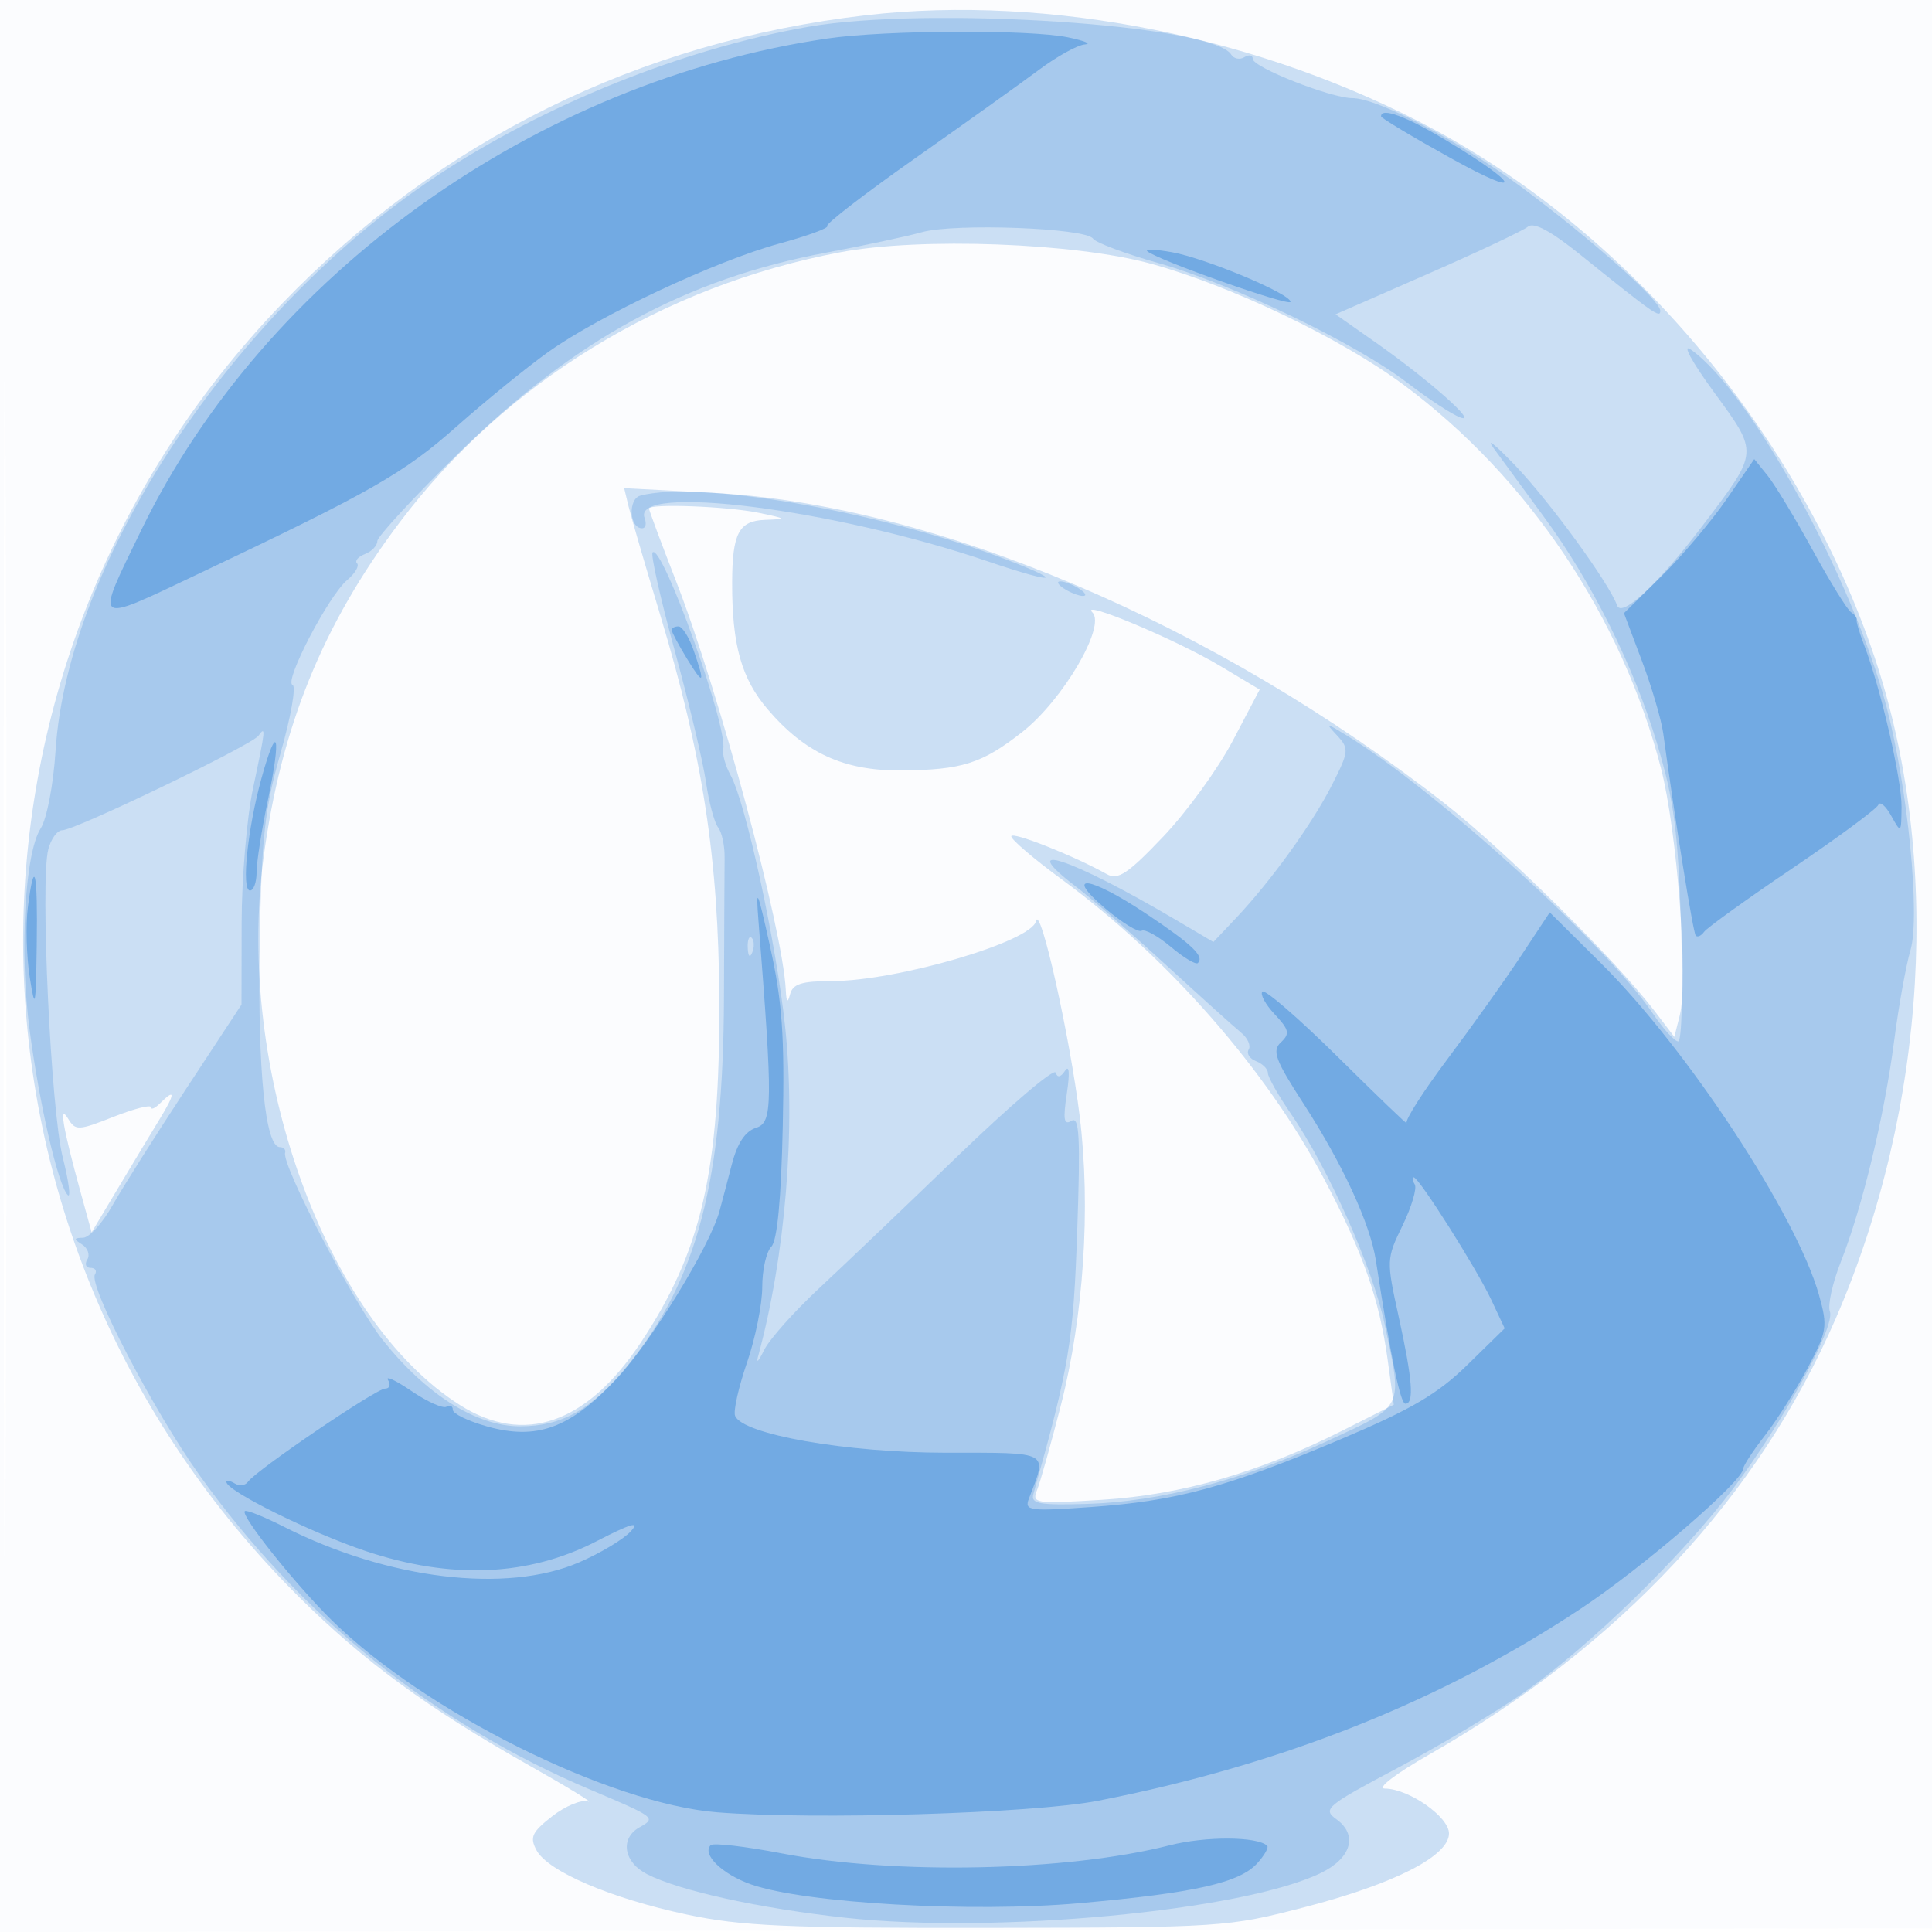 <svg xmlns="http://www.w3.org/2000/svg" width="256" height="256"><path fill-opacity=".016" d="M0 128.004v128.004l128.25-.254 128.25-.254.254-127.75L257.008 0H0v128.004m.485.496c0 70.4.119 99.053.265 63.672.146-35.38.146-92.98 0-128C.604 29.153.485 58.1.485 128.5" fill="#1976D2" fill-rule="evenodd"/><path fill-opacity=".211" d="M114.816 2.012C84.73 5.463 58.148 18.592 37.319 40.288-9.243 88.788-8.212 164.1 39.666 211.652c8.51 8.452 17.11 14.753 30.241 22.156 5.276 2.974 8.88 5.177 8.009 4.895-.872-.282-3.008.601-4.748 1.962-2.69 2.106-3.001 2.779-2.08 4.5 1.504 2.81 9.826 6.372 19.912 8.522 7.216 1.539 13.258 1.806 40 1.768 30.949-.045 31.682-.093 41.922-2.756C184.8 249.61 192 245.928 192 242.943c0-2.201-5.329-5.929-8.5-5.947-1.141-.006 1.393-1.949 5.905-4.526 25.27-14.435 43.605-34.112 53.863-57.809 12.121-27.998 14.053-60.971 5.13-87.562-9.775-29.133-31.972-55.722-58.398-69.954C167.287 4.914 139.059-.768 114.816 2.012m-3.474 31.413C87.836 37.87 66.909 50.702 52.949 69.228c-10.206 13.544-15.723 27.135-18.026 44.407-3.749 28.116 8.108 61.184 26.009 72.537 8.454 5.361 16.771 2.518 23.912-8.176 8.119-12.158 10.568-22.807 10.466-45.496-.083-18.606-2.188-32.321-7.824-51-1.991-6.6-3.882-13.085-4.201-14.41l-.579-2.41 11.897.637c29.331 1.571 66.421 17.342 96.897 41.2 7.917 6.198 22.646 20.768 27.73 27.432l2.632 3.449.714-2.845c1.16-4.621-.344-24.438-2.485-32.751-5.156-20.02-17.643-38.609-34.16-50.853-8.271-6.132-22.818-13.097-33.431-16.007-10.098-2.769-30.553-3.523-41.158-1.517M86 67.4c0 .219 1.636 4.607 3.635 9.75 5.647 14.528 14.093 46.004 14.481 53.97.083 1.695.248 1.876.573.63.359-1.374 1.538-1.75 5.49-1.75 8.672 0 26.489-5.217 27.094-7.934.539-2.427 4.512 15.33 5.802 25.934 1.469 12.084.522 26.421-2.532 38.322-1.295 5.048-2.698 10.036-3.116 11.085-.726 1.818-.324 1.879 8.656 1.319 10.492-.655 20.788-3.622 31.775-9.154l6.829-3.44-.812-5.939c-1.101-8.046-3.244-14.153-8.402-23.936-7.631-14.475-20.67-29.368-34.785-39.732-3.679-2.701-6.688-5.268-6.688-5.705 0-.719 8.289 2.563 12.68 5.021 1.455.814 2.782-.072 7.448-4.976 3.123-3.281 7.277-9.01 9.232-12.73l3.554-6.764-5.207-3.113c-5.896-3.524-18.77-8.921-16.957-7.108 1.826 1.826-3.922 11.623-9.298 15.845-5.341 4.194-8.015 5.038-16.119 5.09-7.522.049-12.656-2.308-17.593-8.076-3.508-4.099-4.758-8.566-4.726-16.899.024-6.451.896-8.098 4.353-8.225 2.939-.108 2.886-.166-.867-.942-4.146-.858-14.5-1.246-14.5-.543m-64.8 78.8c-.66.66-1.2.892-1.2.515s-2.235.195-4.966 1.272c-4.67 1.84-5.028 1.854-6.014.235-1.247-2.05-.706 1.148 1.637 9.672l1.483 5.394 3.527-5.894c1.94-3.242 4.42-7.357 5.511-9.144 2.066-3.382 2.073-4.101.022-2.05" fill="#1976D2" fill-rule="evenodd"/><path fill-opacity=".202" d="M107.097 3.55C90.498 6.454 71.992 13.904 57.653 23.454 30.873 41.29 8.958 74.422 7.36 99.489c-.285 4.464-1.156 9.014-1.968 10.275-2.114 3.287-2.831 16.347-1.466 26.736 1.291 9.825 3.758 20.513 5.041 21.84.447.461.151-1.789-.657-5-1.573-6.256-2.996-36.471-1.919-40.763.356-1.417 1.201-2.573 1.878-2.568 1.663.013 25.04-11.249 25.966-12.509 1.011-1.377.969-.961-.718 7-.815 3.85-1.49 11.862-1.5 17.805L32 133.11l-7.358 11.195c-4.047 6.157-8.435 13.104-9.75 15.437-1.316 2.334-3.067 4.253-3.892 4.266-1.241.019-1.262.173-.122.896.758.48 1.069 1.373.691 1.984-.378.612-.184 1.112.431 1.112s.877.391.581.868c-.895 1.45 7.79 18.122 13.875 26.632 13.341 18.659 30.989 32.853 51.797 41.658 8.622 3.649 8.716 3.72 6.489 4.967-2.627 1.47-2.115 4.634 1.008 6.223 4.34 2.207 14.838 4.513 26.25 5.765 19.886 2.181 52.629-.895 63-5.918 4.069-1.97 4.968-5.056 2.08-7.137-1.873-1.35-1.372-1.768 8.213-6.849 5.614-2.975 13.132-7.474 16.707-9.996 8.69-6.131 20.949-18.079 27.595-26.894 6.694-8.879 13.633-21.562 12.876-23.535-.311-.809.341-3.77 1.448-6.579 2.85-7.229 5.76-19.275 7.055-29.205.61-4.675 1.588-10.114 2.174-12.086 1.322-4.457-.342-21.46-3.15-32.179-4.456-17.014-18.073-41.896-25.944-47.41-1.224-.857.093 1.575 3.039 5.613 5.962 8.171 5.989 7.82-1.38 17.562-5.891 7.788-10.826 12.417-11.435 10.728-1.083-3.001-8.932-13.783-13.506-18.552-2.73-2.847-3.981-3.826-2.779-2.176s4.169 5.7 6.594 9c6.363 8.658 11.91 19.78 14.989 30.049 2.236 7.461 2.765 11.49 3.175 24.201.271 8.387.1 15.247-.379 15.243-.48-.004-1.997-1.678-3.372-3.72-6.068-9.014-28.656-29.532-40.5-36.79-2.896-1.774-2.941-1.774-1.311-.007 1.591 1.724 1.551 2.104-.685 6.515-2.608 5.147-8.094 12.759-12.735 17.669l-2.987 3.16-5.027-2.964c-13.907-8.2-21.468-10.688-13.112-4.315 2.003 1.528 7.362 6.194 11.909 10.369 4.547 4.174 8.992 8.179 9.879 8.9.887.72 1.35 1.736 1.028 2.257-.322.521.118 1.217.978 1.547.859.33 1.563 1.033 1.563 1.563 0 .529 1.369 2.952 3.042 5.383 4.967 7.221 10.858 20.448 12.443 27.94 2.382 11.266 2.672 10.673-7.506 15.401-11.195 5.202-22.199 8.084-31.979 8.375-6.256.187-7.43-.025-7.078-1.276 4.762-16.927 5.302-20.167 5.817-34.894.434-12.422.288-15.241-.753-14.597-1.014.627-1.148-.145-.624-3.606.409-2.7.321-3.876-.227-3.04-.581.888-1.022.979-1.264.261-.204-.606-5.996 4.327-12.871 10.963-6.875 6.636-15.2 14.581-18.5 17.656-3.3 3.075-6.569 6.753-7.265 8.174-.696 1.421-1.056 1.819-.801.884 3.648-13.354 5.039-30.328 3.594-43.846-1.188-11.115-5.209-29.606-7.232-33.259-.668-1.208-1.102-2.757-.963-3.443.613-3.018-8.112-27.307-9.36-26.059-.276.276 1.044 6.142 2.934 13.036 1.889 6.895 3.753 14.726 4.14 17.403.388 2.677 1.11 5.377 1.604 5.999.494.623.883 2.423.865 4-.019 1.578-.058 9.92-.087 18.54-.082 24.213-3.513 37.365-12.705 48.688-4.771 5.879-8.731 8.132-14.303 8.136-5.765.005-12.417-4.169-18.187-11.411-3.818-4.794-13.423-23.21-12.952-24.835.12-.412-.196-.75-.701-.75-1.921 0-2.939-10.108-2.669-26.5.24-14.572.635-18.245 2.77-25.721 1.369-4.797 2.084-8.857 1.587-9.023-1.183-.394 4.744-11.785 7.223-13.882 1.058-.894 1.653-1.896 1.322-2.226-.33-.331.139-.885 1.043-1.231C49.261 73.07 50 72.297 50 71.7c0-.598 4.842-5.837 10.759-11.643C76.085 45.02 90.885 36.946 109.5 33.47c4.95-.924 10.643-2.14 12.65-2.702 4.349-1.218 21.71-.569 22.675.847.371.546 4.275 2.006 8.675 3.246 9.78 2.755 26.24 10.677 33.004 15.884 2.753 2.119 5.903 4.178 7 4.576 2.48.899-4.196-5.012-11.268-9.976l-5.263-3.696 12.169-5.331c6.692-2.932 12.684-5.759 13.315-6.282.779-.647 3.02.557 6.994 3.756C219.216 41.655 220 42.203 220 41.176c0-1.367-8.941-9.336-18.3-16.31C193.481 18.742 182.592 13 179.196 13 176.367 13 166 8.917 166 7.802c0-.506-.5-.611-1.112-.233-.611.378-1.4.221-1.751-.348-2.444-3.954-40.265-6.432-56.04-3.671m-22.24 62.119c-1.68.446-1.475 4.331.228 4.331.469 0 .616-.616.327-1.369-1.765-4.598 25.032-1.202 45.537 5.771 9.531 3.242 10.345 2.68 1.089-.751-16.336-6.055-39.615-9.994-47.181-7.982M141 78c.825.533 1.95.969 2.5.969s.325-.436-.5-.969c-.825-.533-1.95-.969-2.5-.969s-.325.436.5.969m-41.921 47.583c.048 1.165.285 1.402.604.605.289-.722.253-1.585-.079-1.917-.332-.332-.568.258-.525 1.312" fill="#1976D2" fill-rule="evenodd"/><path fill-opacity=".373" d="M109.659 5.097c-38.631 5.645-74.504 31.333-90.923 65.11-6.21 12.774-6.537 12.517 7.459 5.875C49.273 65.131 53.501 62.72 60.5 56.518c3.85-3.411 9.307-7.851 12.126-9.865 6.771-4.838 22.188-12.072 30.663-14.388 3.733-1.02 6.579-2.063 6.324-2.318-.255-.255 4.974-4.285 11.619-8.956 6.646-4.67 14.041-9.953 16.434-11.741 2.393-1.788 5.135-3.302 6.093-3.365.957-.063-.059-.487-2.259-.942-5.092-1.054-24.209-.961-31.841.154M183 15.415c0 .229 4.162 2.726 9.25 5.549 9.843 5.463 9.301 3.576-.691-2.407-5.281-3.162-8.559-4.365-8.559-3.142m-31 17.85c1.003 1.064 19 7.435 19 6.727 0-1.063-11.214-5.758-15.682-6.567-2.1-.379-3.593-.452-3.318-.16m76.769 32.902c-2.023 2.933-5.908 7.526-8.633 10.206l-4.954 4.873 2.379 6.321c1.309 3.476 2.582 7.808 2.83 9.627 1.603 11.756 3.952 26.379 4.303 26.777.228.259.728.034 1.11-.5.383-.534 5.646-4.32 11.696-8.414 6.05-4.094 11.173-7.875 11.384-8.402.211-.527.982.123 1.714 1.444 1.309 2.36 1.332 2.34 1.367-1.189.035-3.606-2.785-15.81-4.947-21.41-.637-1.65-1.089-3.175-1.003-3.388.086-.214-.252-.664-.751-1-.499-.337-2.8-4.065-5.114-8.286-2.313-4.22-4.993-8.645-5.954-9.833l-1.749-2.159-3.678 5.333M89 83.476c0 .262.898 1.949 1.996 3.75 2.265 3.715 2.485 3.454.906-1.077-.604-1.732-1.504-3.149-2-3.149s-.902.214-.902.476m-54.358 19.667C32.795 109.844 31.961 118 33.123 118c.482 0 .877-1.096.877-2.435s.683-5.681 1.518-9.649c1.801-8.564 1.224-10.393-.876-2.773M3.69 120.25c-.295 2.338-.181 6.5.253 9.25.711 4.504.803 4.082.923-4.25.144-9.925-.31-11.854-1.176-5m96.809 1.75c1.926 24.5 1.898 26.739-.337 27.448-1.426.453-2.471 2.04-3.199 4.862-.595 2.305-1.33 5.09-1.633 6.19-1.294 4.696-9.103 17.403-13.676 22.255-6.127 6.5-10.512 8.105-17.105 6.259-2.502-.701-4.549-1.692-4.549-2.203 0-.511-.375-.697-.833-.414-.458.283-2.546-.65-4.64-2.073-2.094-1.422-3.493-2.078-3.108-1.455.384.622.208 1.131-.392 1.131-1.177 0-17.111 10.823-18.165 12.339-.351.504-1.139.608-1.75.23-.612-.378-1.112-.469-1.112-.201 0 1.169 11.178 6.712 18.457 9.153 11.3 3.788 21.553 3.357 30.552-1.285 4.576-2.361 5.845-2.732 4.587-1.343-.956 1.057-4.055 2.918-6.885 4.136-9.633 4.144-25.291 2.256-39.06-4.71-2.668-1.349-5.014-2.289-5.215-2.089-.586.587 6.67 9.687 11.564 14.501 12.267 12.069 36.74 24.261 51 25.407 12.813 1.03 41.923.149 50.5-1.529 24.304-4.753 45.46-13.175 64-25.479 8.256-5.478 21.5-16.909 21.5-18.556 0-.38 1.293-2.352 2.874-4.383 1.581-2.03 4.119-6.038 5.64-8.906 2.596-4.895 2.689-5.489 1.511-9.695-2.947-10.526-17.452-32.606-28.85-43.917l-6.826-6.773-3.838 5.8c-2.111 3.19-6.475 9.314-9.697 13.609-3.222 4.295-5.664 8.12-5.427 8.5.238.38-3.826-3.523-9.03-8.673-5.205-5.149-9.741-9.085-10.081-8.746-.339.34.392 1.693 1.627 3.006 1.921 2.045 2.04 2.578.829 3.71-1.208 1.128-.769 2.32 2.996 8.14 5.189 8.022 8.836 15.928 9.584 20.78 1.994 12.922 3.242 18.974 3.913 18.974 1.185 0 .936-3.208-.893-11.535-1.643-7.476-1.635-7.662.518-12.094 1.203-2.476 1.927-4.922 1.61-5.436-.318-.514-.379-.935-.136-.935.685 0 8.315 12.056 10.289 16.258l1.765 3.758-4.955 4.852c-3.926 3.845-7.444 5.903-16.939 9.911-14.944 6.307-21.59 8.106-32.902 8.907-8.227.583-8.866.496-8.246-1.12 2.446-6.374 3.007-6.065-11.041-6.073-13.179-.007-26.948-2.425-27.897-4.899-.243-.634.468-3.797 1.58-7.03 1.112-3.232 2.022-7.742 2.022-10.021 0-2.278.539-4.682 1.198-5.341.789-.789 1.308-6.224 1.521-15.95.262-11.918-.058-16.481-1.664-23.752-1.699-7.694-1.925-8.202-1.556-3.5m46.001-1.583c2.2 1.862 4.347 3.174 4.77 2.913.424-.26 2.168.702 3.876 2.139 1.708 1.437 3.319 2.4 3.58 2.139.892-.892-.754-2.461-6.853-6.534-7.539-5.034-11.049-5.464-5.373-.657M155 244.51c-13.596 3.467-36.435 3.949-51.363 1.084-4.875-.936-9.134-1.43-9.465-1.099-1.211 1.21 1.547 3.88 5.386 5.214 7.175 2.493 29.206 3.745 43.517 2.472 15.222-1.354 21.172-2.692 23.524-5.29.947-1.047 1.537-2.085 1.312-2.308-1.268-1.25-8.143-1.288-12.911-.073" fill="#1976D2" fill-rule="evenodd"/></svg>
